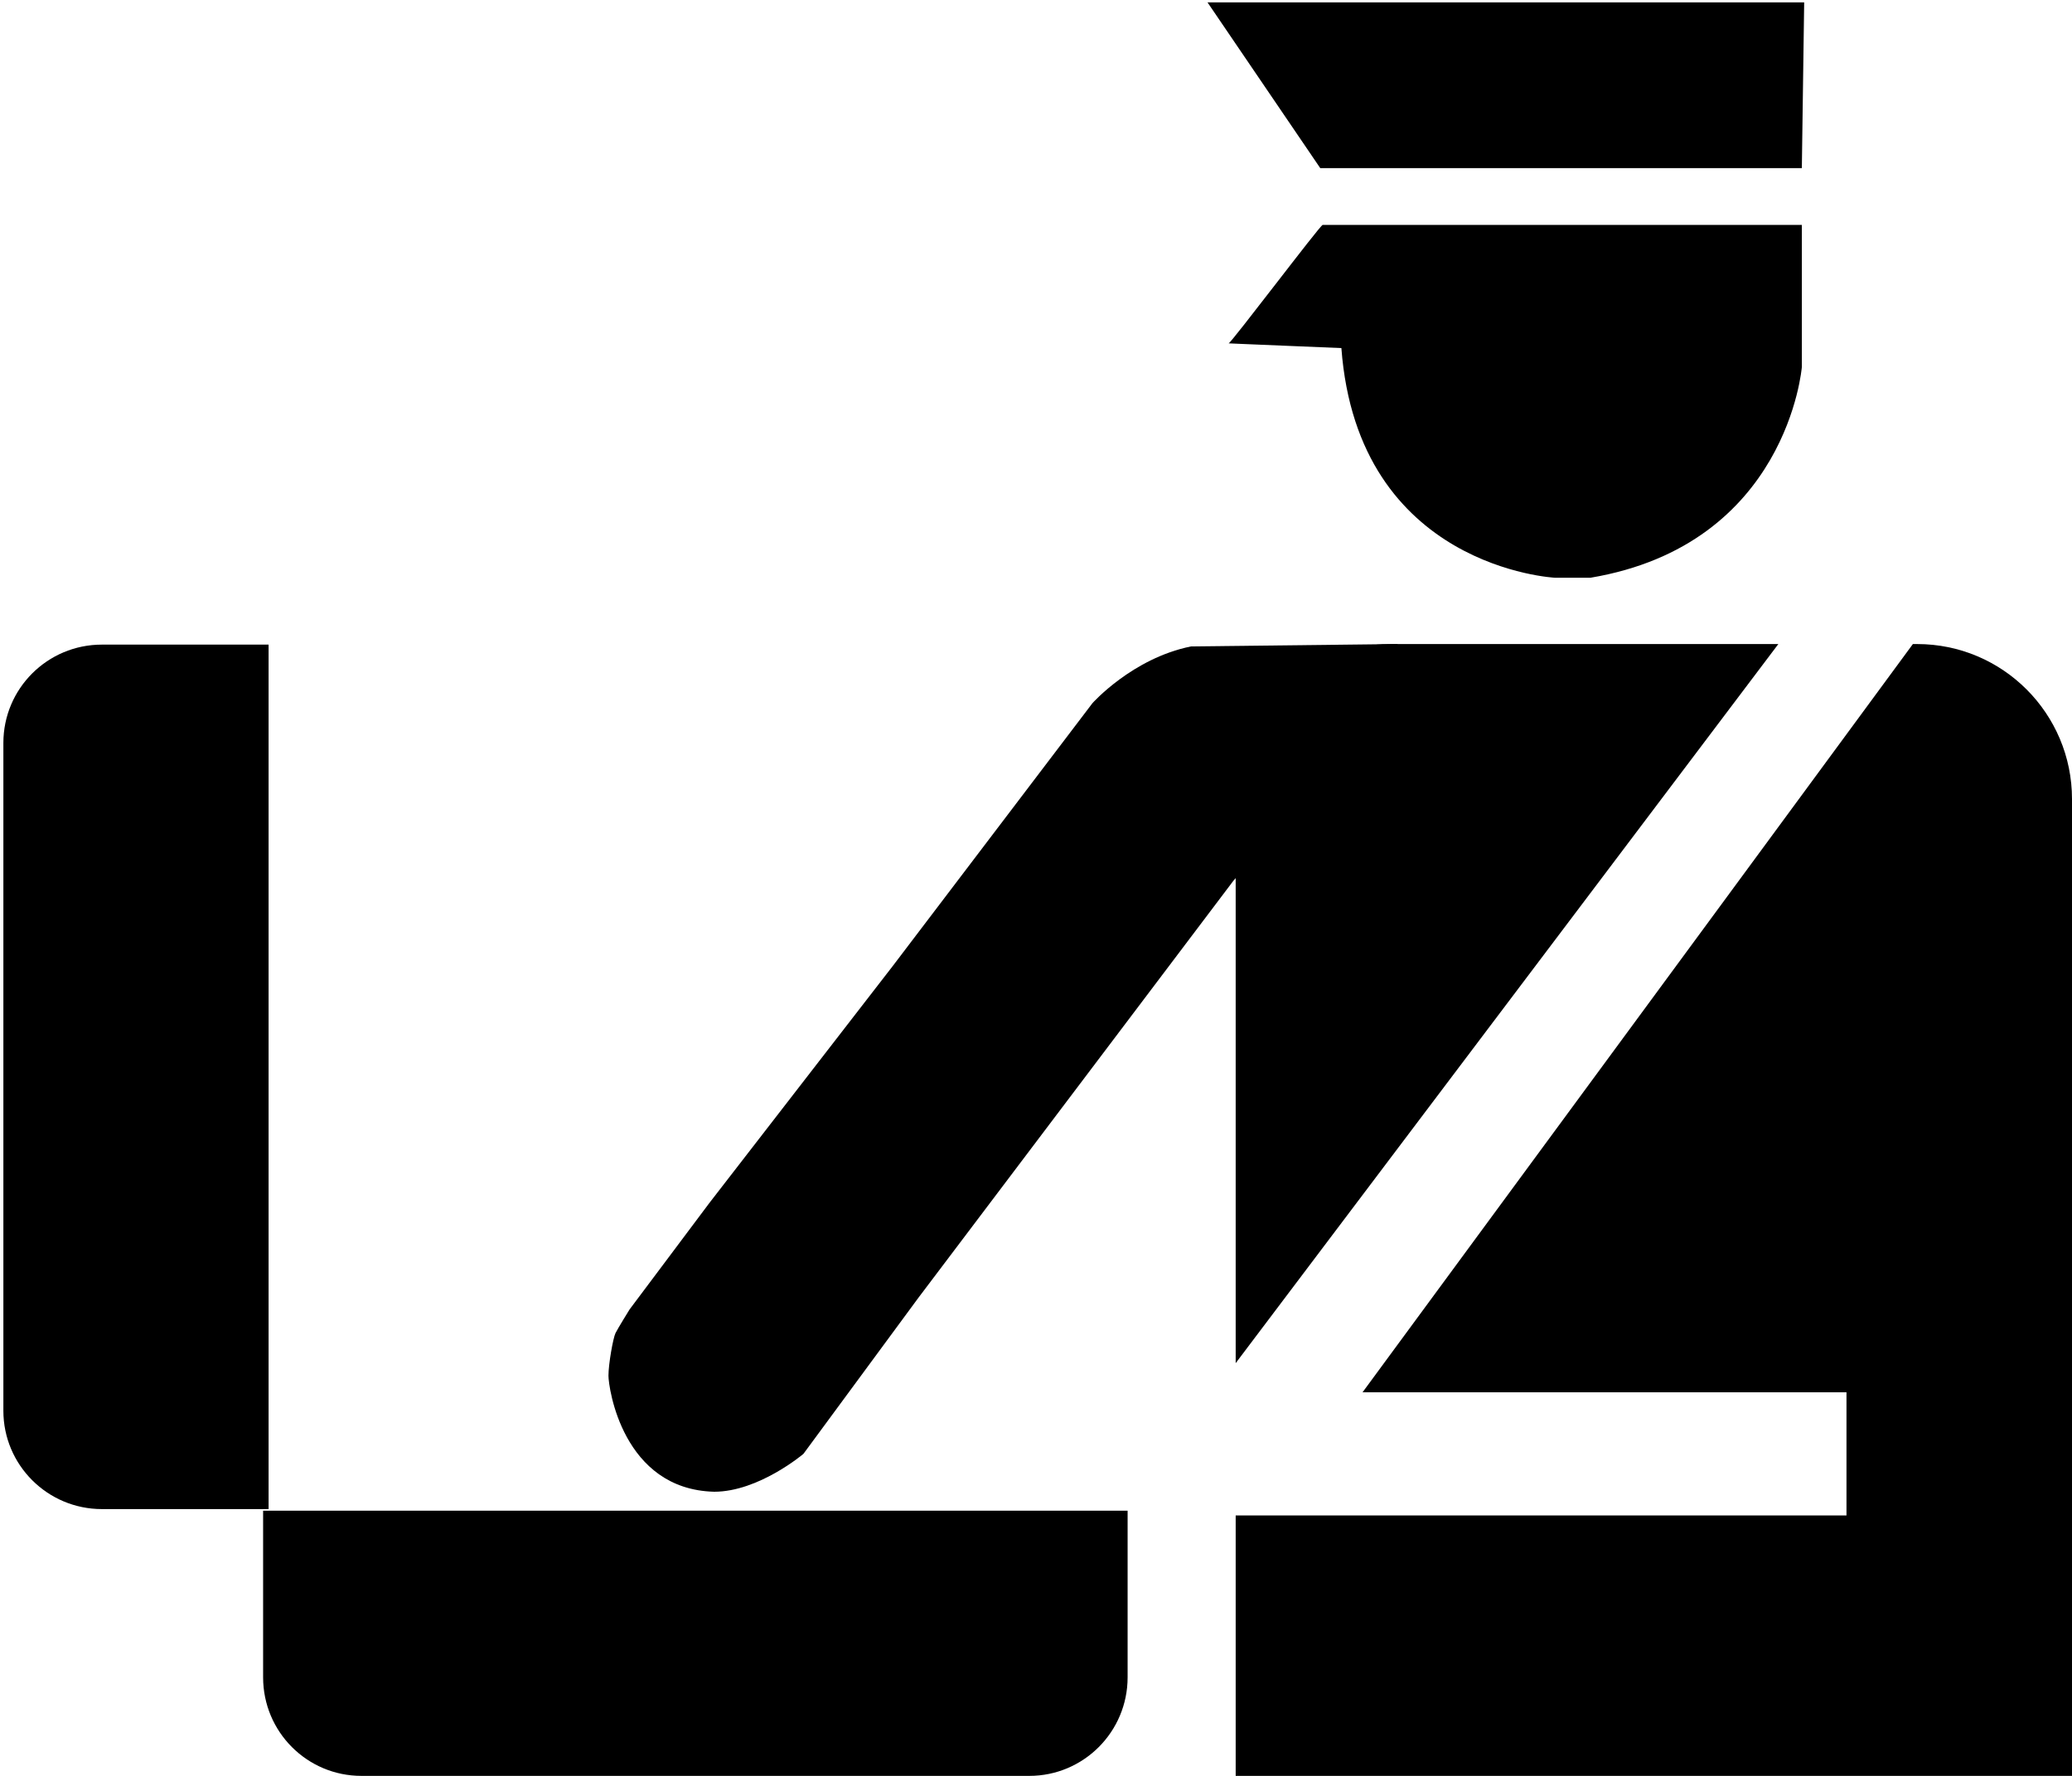 <?xml version="1.0" encoding="UTF-8" standalone="no"?>
<svg width="70px" height="60px" viewBox="0 0 70 60" version="1.1" xmlns="http://www.w3.org/2000/svg" xmlns:xlink="http://www.w3.org/1999/xlink">
    <!-- Generator: Sketch 42 (36781) - http://www.bohemiancoding.com/sketch -->
    <title>Group 14</title>
    <desc>Created with Sketch.</desc>
    <defs></defs>
    <g id="Page-1" stroke="none" stroke-width="1" fill="none" fill-rule="evenodd">
        <g id="Group-14" fill="#000000">
            <path d="M38.095,51.04 L38.095,56.671 C38.095,58.51 36.607,60 34.773,60 L12.211,60 C10.376,60 8.889,58.513 8.889,56.671 L8.889,51.04 L38.095,51.04 Z" id="Combined-Shape"></path>
            <path d="M19.198,31.902 L19.198,37.533 C19.198,39.371 17.709,40.862 15.876,40.862 L-6.687,40.862 C-8.521,40.862 -10.009,39.375 -10.009,37.533 L-10.009,31.902 L19.198,31.902 Z" id="Combined-Shape" transform="translate(4.594, 36.382) rotate(90) translate(-4.594, -36.382) "></path>
            <polygon id="Path-7" points="44.603 5.68 40.794 0.08 60.952 0.08 60.873 5.68"></polygon>
            <path d="M41.508,11.6 C41.587,11.6 44.603,7.6 44.683,7.6 L60.873,7.6 L60.873,12.4 C60.873,12.4 60.397,18.4 53.73,19.52 L52.54,19.52 C52.54,19.52 45.873,19.2 45.317,11.76 C45.317,11.76 41.429,11.6 41.508,11.6 Z" id="Path-8"></path>
            <path d="M41.746,51.2 L62.381,51.2 L62.381,47.04 L46.032,47.04 L64.624,21.76 L64.768,21.76 C67.658,21.76 70,24.108 70,26.996 L70,37.117 L70,60 L41.746,60 L41.746,51.2 Z M41.746,46.055 L41.746,37.117 L41.746,26.996 C41.746,24.104 44.082,21.76 46.978,21.76 L60.079,21.76 L41.746,46.055 Z" id="Combined-Shape"></path>
            <path d="M31.032,43.84 L27.143,49.12 C27.143,49.12 25.635,50.4 24.127,50.4 C21.032,50.32 20.556,46.88 20.556,46.48 C20.556,46.08 20.714,45.2 20.794,45.04 C20.873,44.88 21.27,44.24 21.27,44.24 L23.968,40.64 L30.159,32.64 L36.905,23.76 C36.905,23.76 38.254,22.24 40.238,21.84 C40.476,21.84 47.222,21.76 47.222,21.76 L44.603,26.4 L41.667,29.76 L31.032,43.84 Z" id="Path-9"></path>
        </g>
    </g>
</svg>